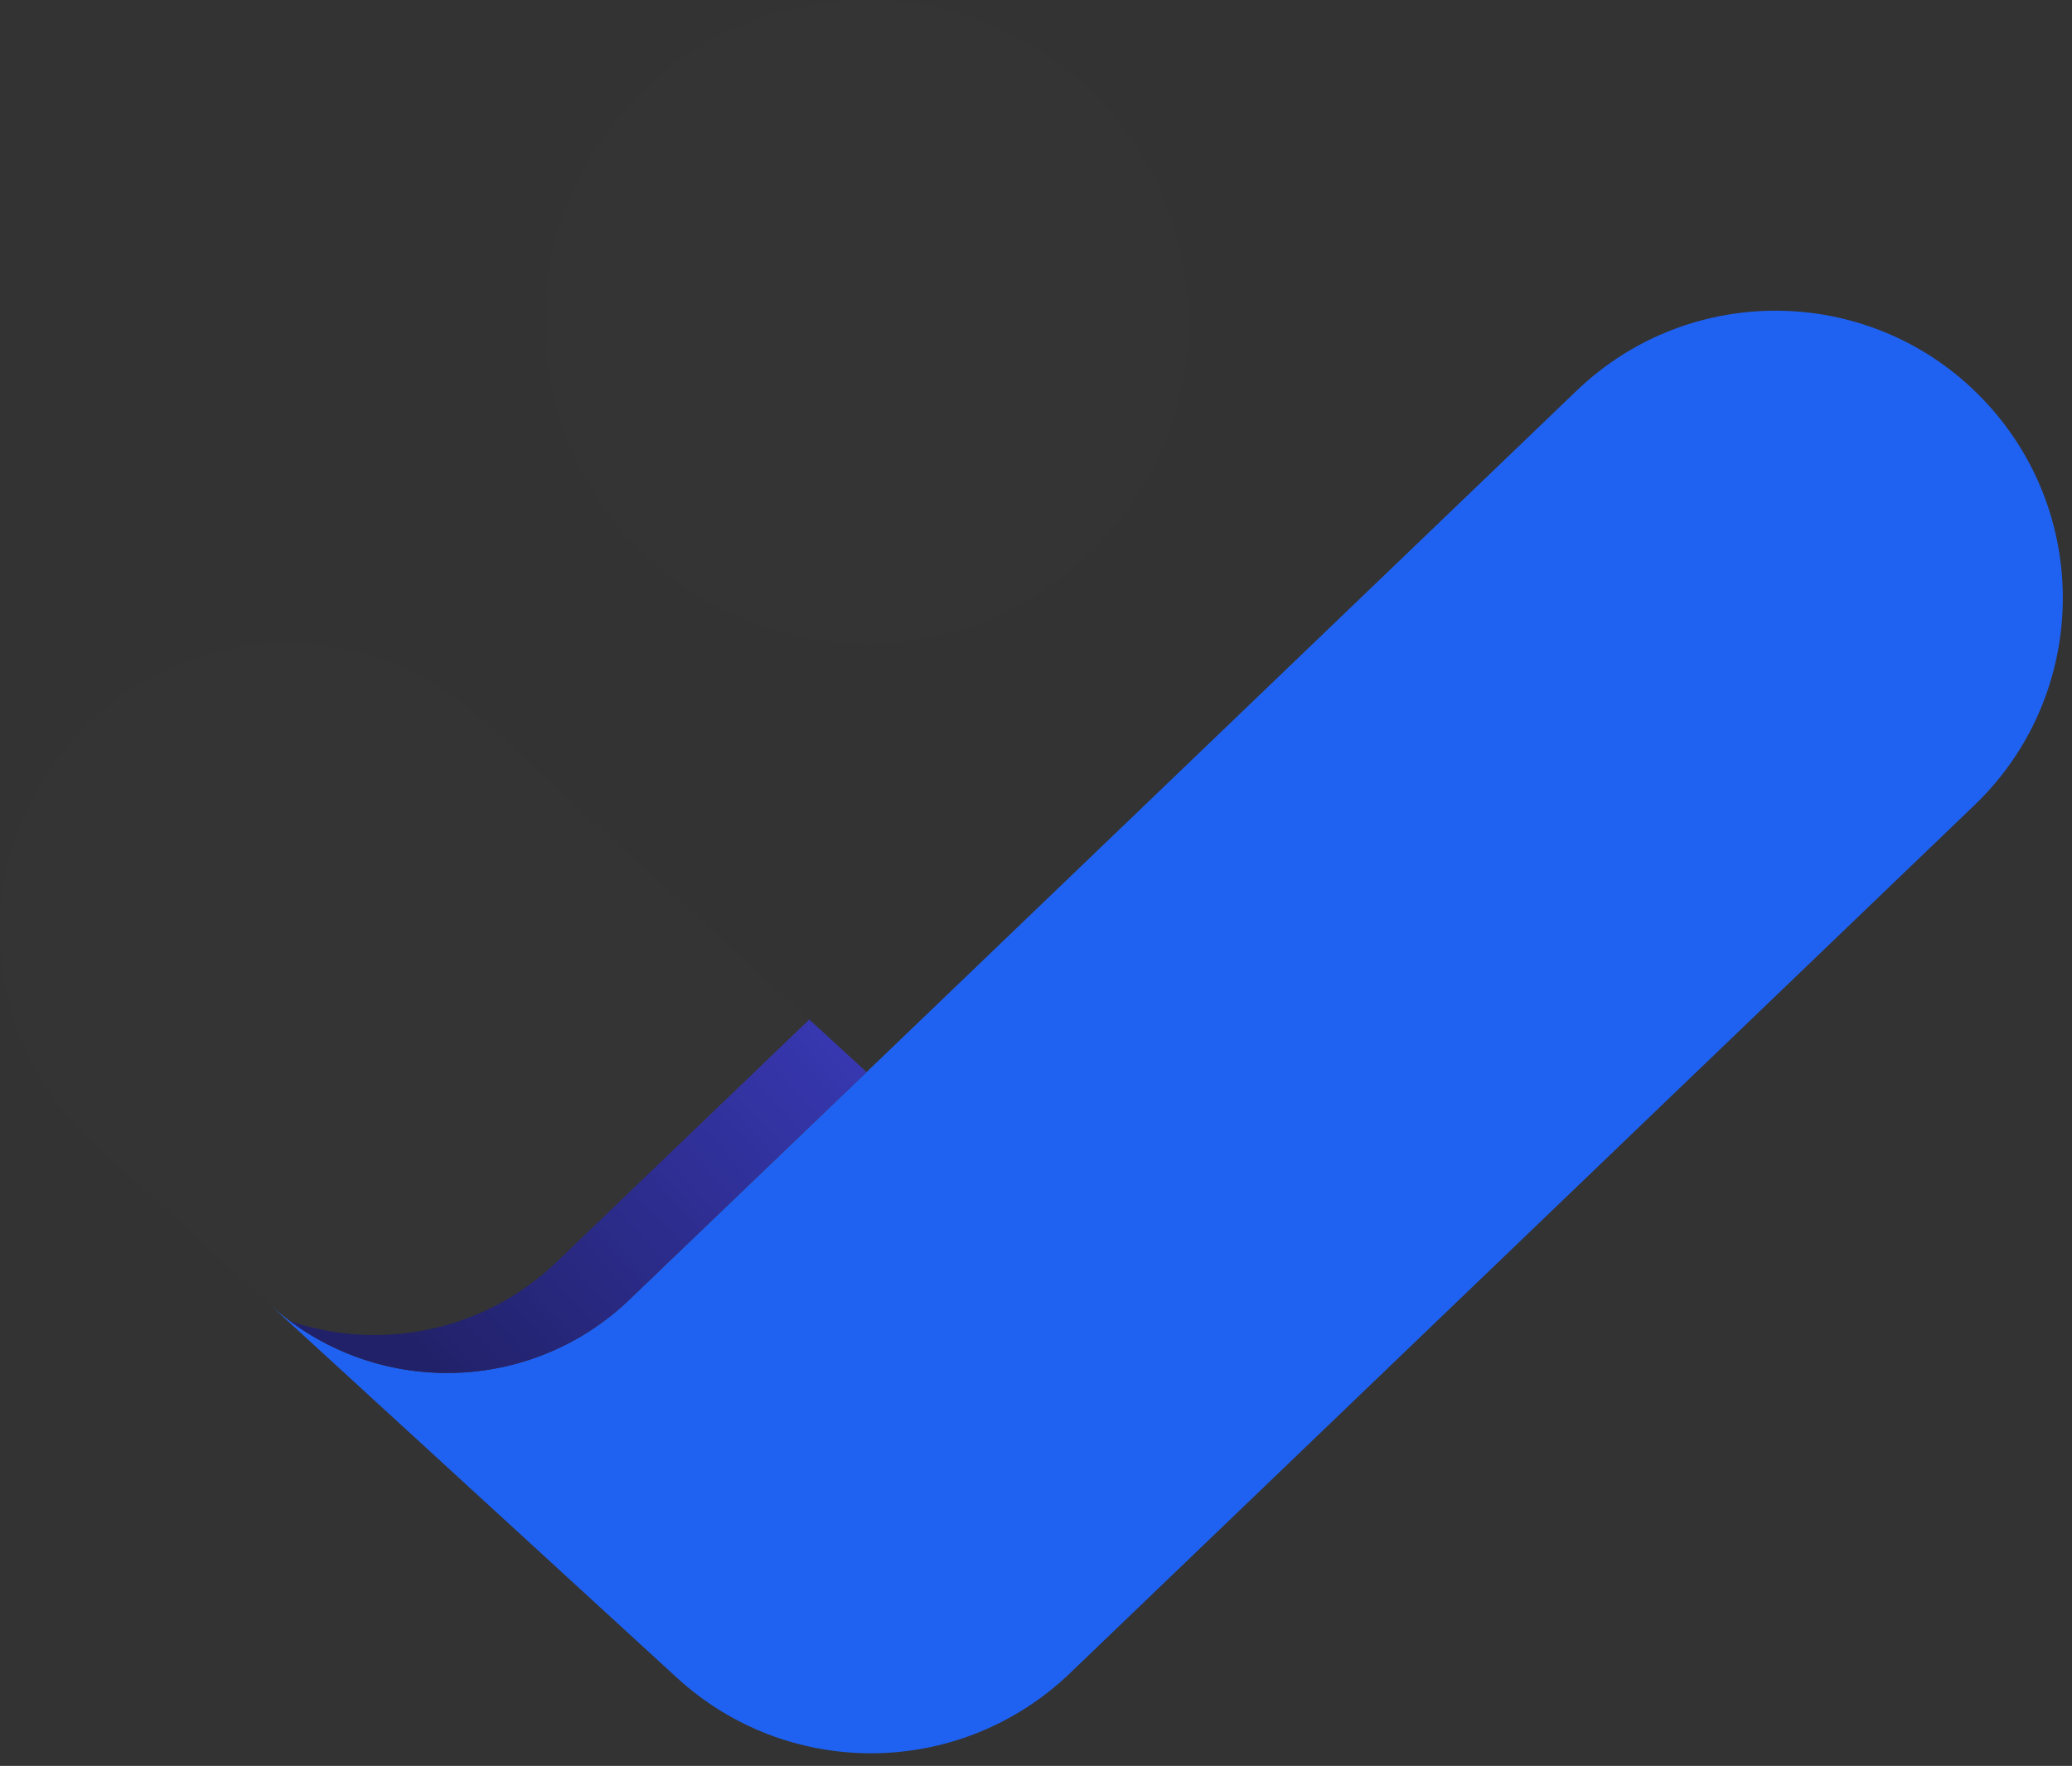 <?xml version="1.0" encoding="UTF-8"?> <svg xmlns="http://www.w3.org/2000/svg" width="149" height="127" viewBox="0 0 149 127" fill="none"><rect x="0" y="0" width="149" height="127" fill="#333333" stroke="none"/> <path d="M62.318 77.1L45.264 93.466C38.086 100.353 26.816 100.516 19.451 93.864C19.419 93.831 19.378 93.799 19.345 93.766L6.69 82.156C-1.711 74.443 -2.279 61.374 5.434 52.965C13.148 44.563 26.216 43.995 34.626 51.709L62.318 77.1Z" fill="#343434"></path> <path d="M141.986 57.906L76.943 120.333C72.949 124.165 67.796 126.093 62.635 126.093C57.636 126.093 52.629 124.286 48.675 120.656L19.451 93.863C26.816 100.515 38.086 100.353 45.264 93.466L62.319 77.1L113.377 28.099C121.61 20.2 134.687 20.467 142.584 28.699C150.484 36.93 150.219 50.007 141.986 57.906Z" fill="#1F62F2"></path> <path fill-rule="evenodd" clip-rule="evenodd" d="M40.77 96.67C42.016 96.033 43.206 95.249 44.315 94.319C43.206 95.248 42.016 96.033 40.77 96.67ZM44.386 94.258C44.387 94.258 44.387 94.257 44.388 94.257C44.387 94.257 44.387 94.258 44.386 94.258ZM45.264 93.466L62.318 77.1L58.197 73.321L62.319 77.1H62.318L45.264 93.466Z" fill="url(#paint0_linear_323_13)"></path> <path fill-rule="evenodd" clip-rule="evenodd" d="M32.141 98.743C28.174 98.743 24.205 97.504 20.86 95.018C22.829 95.681 24.882 96.013 26.936 96.013C31.66 96.013 36.379 94.258 40.036 90.748L57.092 74.382L58.197 73.321L62.318 77.1L45.264 93.466C45.249 93.48 45.236 93.494 45.221 93.507C44.949 93.767 44.671 94.017 44.388 94.257C44.387 94.257 44.387 94.258 44.386 94.258C44.362 94.278 44.339 94.298 44.315 94.319C43.206 95.249 42.016 96.033 40.77 96.67C38.069 98.052 35.106 98.743 32.141 98.743Z" fill="url(#paint1_linear_323_13)"></path> <path fill-rule="evenodd" clip-rule="evenodd" d="M45.264 93.466L62.319 77.1L45.264 93.466Z" fill="url(#paint2_linear_323_13)"></path> <path d="M85.456 23.137C85.456 35.915 75.096 46.274 62.319 46.274C49.541 46.274 39.182 35.915 39.182 23.137C39.182 10.359 49.541 0 62.319 0C75.096 0 85.456 10.359 85.456 23.137Z" fill="#343434"></path> <defs> <linearGradient id="paint0_linear_323_13" x1="71.284" y1="59.776" x2="29.728" y2="97.255" gradientUnits="userSpaceOnUse"> <stop stop-color="white"></stop> <stop offset="1" stop-color="#7F7F7F"></stop> </linearGradient> <linearGradient id="paint1_linear_323_13" x1="71.284" y1="59.776" x2="29.728" y2="97.254" gradientUnits="userSpaceOnUse"> <stop stop-color="#4242D3"></stop> <stop offset="1" stop-color="#212169"></stop> </linearGradient> <linearGradient id="paint2_linear_323_13" x1="71.284" y1="59.776" x2="29.729" y2="97.255" gradientUnits="userSpaceOnUse"> <stop stop-color="#1F62F2"></stop> <stop offset="1" stop-color="#092359"></stop> </linearGradient> </defs> </svg> 